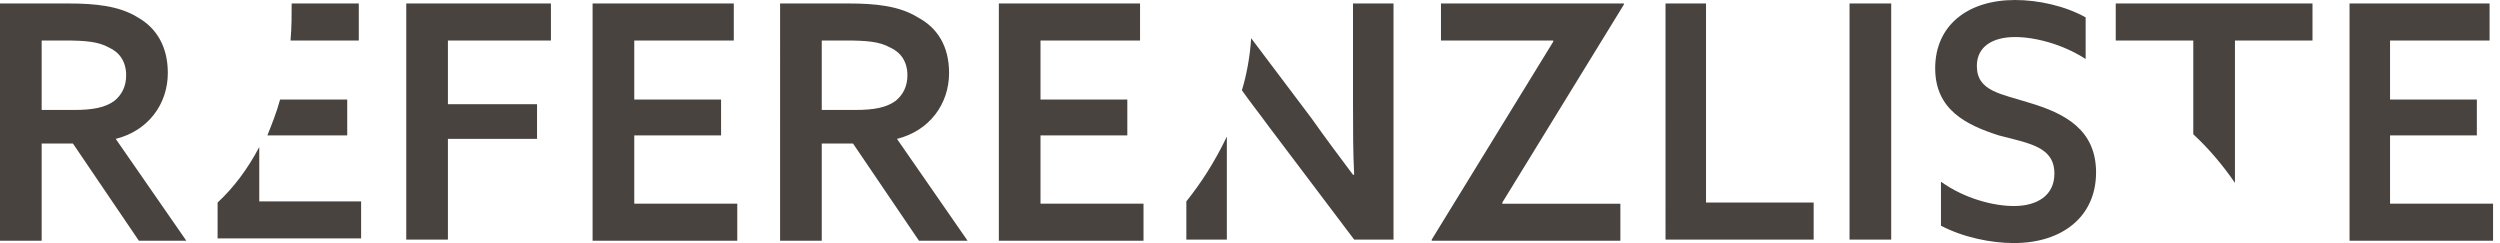 <svg xmlns="http://www.w3.org/2000/svg" viewBox="0 0 216 21" width="216" height="21"><path d="M0 .3h5.9c2.3 0 4.4.2 6 1.2 1.6.9 2.6 2.5 2.6 4.8 0 2.7-1.7 5-4.5 5.7l6.1 8.8H12l-5.7-8.4H3.6v8.4H0V.3zm6.4 9.2c1.6 0 2.7-.2 3.5-.8.6-.5 1-1.2 1-2.2 0-1.2-.6-2-1.5-2.4-.9-.5-2-.6-3.8-.6h-2v6h2.8zM35.1.3h12.5v3.2h-8.9V9h7.7v3h-7.7v8.7h-3.6V.3zm16.1 0h12.2v3.2h-8.6v5.1h7.5v3.1h-7.5v5.9h8.9v3.2H51.2V.3zm16.2 0h5.9c2.3 0 4.4.2 6 1.2C81 2.4 82 4 82 6.3c0 2.7-1.7 5-4.5 5.7l6.1 8.8h-4.2l-5.7-8.4H71v8.4h-3.6V.3zm6.5 9.2c1.6 0 2.7-.2 3.5-.8.6-.5 1-1.2 1-2.2 0-1.2-.6-2-1.5-2.4-.9-.5-2-.6-3.8-.6H71v6h2.9zM86.3.3h12.2v3.2h-8.6v5.1h7.5v3.1h-7.5v5.9h8.9v3.2H86.3V.3zm37.4 20.4l10.5-17.1v-.1h-9.7V.3h15.8v.1l-10.5 17.1v.1H140v3.2h-16.3zM143.8.3h3.6v17.2h9.3v3.2h-12.8V.3zm16 0h3.6v20.4h-3.6V.3zm7.9 15.4c2.1 1.5 4.6 2.1 6.3 2.1 2 0 3.5-.9 3.5-2.8 0-2.3-2.1-2.6-4.8-3.3-2.8-.9-5.5-2.2-5.5-5.8 0-3.7 2.8-5.9 6.9-5.9 2 0 4.3.5 6.1 1.5v3.6c-2-1.3-4.4-1.9-6.1-1.9-1.9 0-3.3.8-3.3 2.5 0 2.2 2.1 2.4 4.6 3.2 3 .9 5.7 2.3 5.7 6 0 3.8-2.9 6.1-7.1 6.1-2 0-4.4-.5-6.3-1.5v-3.8zM202.9.3h12.2v3.2h-8.6v5.1h7.5v3.1h-7.5v5.9h8.9v3.2H203V.3zM31 .3h-5.8c0 1 0 2.1-.1 3.2H31V.3zm-1.1 8.3h-5.7c-.3 1.1-.7 2.1-1.1 3.1H30V8.6zm-7.5 8.9v-4.8c-1 1.9-2.2 3.5-3.6 4.8v3.1h12.4v-3.2h-8.8zm80.1-.1v3.3h3.5v-8.9c-1.1 2.3-2.3 4.1-3.5 5.6zM116.9.3v8.6c0 2.2 0 4.3.1 6.2h-.1c-1.2-1.6-2.4-3.2-3.6-4.9l-5.2-6.9c-.1 1.6-.4 3.2-.8 4.5.7 1 1.5 2 2.3 3.1l7.4 9.8h3.4V.3h-3.5zm65.9 0v3.2h6.7v8.1c1.3 1.2 2.5 2.6 3.6 4.2V3.5h6.7V.3h-17z" fill="#494340"/></svg>